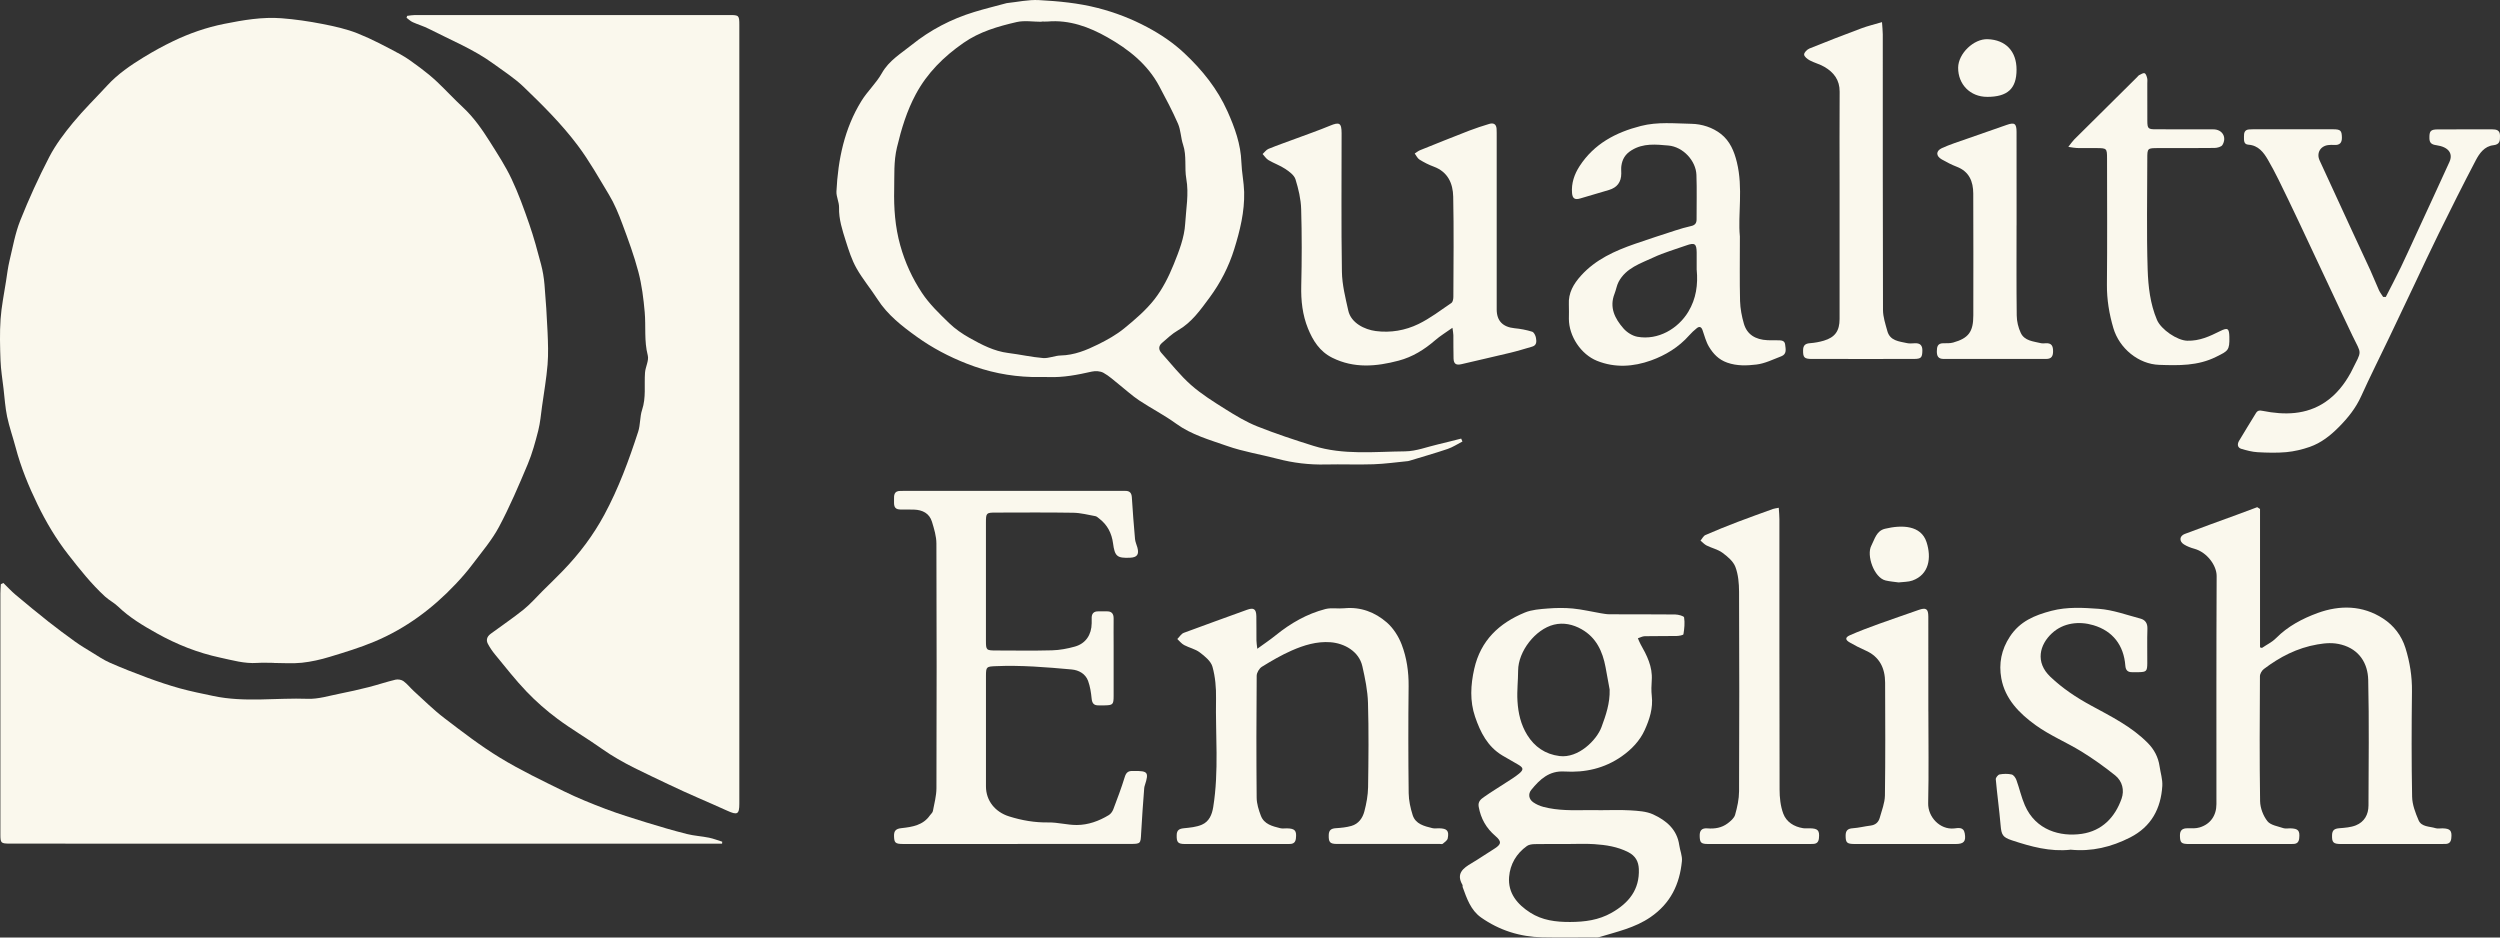 <svg width="208" height="78" viewBox="0 0 208 78" fill="none" xmlns="http://www.w3.org/2000/svg">
<rect x="0" y="0" width="208" height="78" fill="#333333" stroke="none"/>
<g id="Capa_1" clip-path="url(#clip0_53_1433)">
<g id="_x39_p5HOn">
<path id="Vector" d="M22.789 55.15C22.326 55.15 21.86 55.123 21.398 55.155C20.335 55.228 19.338 54.932 18.322 54.714C16.457 54.316 14.714 53.621 13.065 52.701C11.919 52.062 10.788 51.39 9.832 50.471C9.506 50.155 9.081 49.942 8.744 49.636C7.604 48.59 6.65 47.382 5.699 46.167C4.674 44.858 3.842 43.452 3.124 41.976C2.38 40.447 1.735 38.873 1.3 37.223C1.072 36.366 0.774 35.524 0.591 34.659C0.432 33.894 0.384 33.107 0.293 32.33C0.202 31.553 0.073 30.776 0.043 29.997C-0 28.849 -0.031 27.696 0.048 26.553C0.121 25.492 0.341 24.439 0.503 23.384C0.591 22.815 0.66 22.239 0.794 21.68C1.064 20.557 1.264 19.401 1.689 18.336C2.405 16.541 3.21 14.772 4.1 13.057C4.631 12.037 5.345 11.092 6.081 10.2C6.969 9.124 7.975 8.144 8.919 7.117C9.802 6.154 10.872 5.427 11.977 4.75C12.761 4.272 13.571 3.825 14.401 3.427C15.757 2.775 17.166 2.284 18.653 1.986C20.234 1.67 21.817 1.396 23.429 1.519C24.562 1.607 25.695 1.772 26.813 1.991C27.813 2.186 28.824 2.407 29.765 2.783C30.97 3.264 32.12 3.881 33.264 4.495C33.868 4.818 34.422 5.242 34.974 5.65C35.457 6.011 35.928 6.395 36.363 6.806C37.094 7.498 37.777 8.242 38.513 8.926C39.423 9.774 40.122 10.781 40.774 11.816C41.404 12.819 42.057 13.819 42.56 14.884C43.135 16.1 43.595 17.376 44.035 18.649C44.414 19.742 44.715 20.86 45.011 21.978C45.158 22.532 45.254 23.108 45.302 23.68C45.414 24.998 45.5 26.32 45.558 27.64C45.596 28.538 45.631 29.44 45.558 30.332C45.462 31.498 45.259 32.654 45.097 33.814C45.004 34.488 44.948 35.173 44.781 35.83C44.541 36.769 44.285 37.719 43.911 38.612C43.17 40.376 42.419 42.144 41.518 43.833C40.929 44.938 40.089 45.919 39.327 46.931C38.892 47.51 38.412 48.064 37.911 48.593C35.983 50.636 33.76 52.29 31.154 53.381C29.948 53.887 28.685 54.27 27.428 54.651C26.677 54.88 25.898 55.057 25.119 55.14C24.347 55.223 23.56 55.158 22.781 55.158C22.781 55.155 22.781 55.15 22.781 55.148L22.789 55.15Z" fill="#FAF8ED"/>
<path id="Vector_2" d="M33.881 1.319C34.096 1.296 34.314 1.251 34.529 1.251C43.254 1.248 51.978 1.248 60.705 1.251C61.479 1.251 61.512 1.286 61.512 2.078C61.512 23.672 61.512 45.267 61.512 66.858C61.512 67.758 61.353 67.836 60.508 67.452C58.889 66.716 57.24 66.041 55.639 65.267C53.744 64.349 51.799 63.525 50.068 62.294C48.864 61.437 47.577 60.695 46.39 59.812C45.472 59.13 44.599 58.366 43.81 57.541C42.877 56.569 42.05 55.496 41.189 54.456C40.964 54.185 40.764 53.887 40.597 53.578C40.425 53.263 40.517 52.962 40.805 52.746C41.723 52.067 42.677 51.428 43.565 50.713C44.134 50.255 44.617 49.691 45.138 49.174C45.705 48.613 46.279 48.061 46.833 47.487C48.186 46.089 49.345 44.557 50.273 42.838C51.467 40.627 52.325 38.291 53.096 35.917C53.286 35.336 53.23 34.676 53.423 34.097C53.764 33.075 53.592 32.037 53.665 31.007C53.701 30.518 54.007 29.994 53.893 29.56C53.582 28.365 53.746 27.162 53.64 25.971C53.541 24.848 53.4 23.712 53.114 22.625C52.757 21.266 52.267 19.94 51.776 18.624C51.465 17.789 51.121 16.947 50.66 16.188C49.823 14.804 49.041 13.395 48.057 12.087C46.717 10.305 45.151 8.751 43.557 7.219C42.813 6.505 41.923 5.936 41.083 5.322C39.416 4.101 37.496 3.331 35.67 2.394C35.245 2.176 34.774 2.043 34.339 1.845C34.152 1.76 33.998 1.607 33.826 1.484C33.841 1.429 33.856 1.376 33.874 1.321L33.881 1.319Z" fill="#FAF8ED"/>
<path id="Vector_3" d="M0.28 48.503C0.619 48.834 0.938 49.185 1.3 49.488C2.205 50.25 3.121 51.002 4.052 51.739C4.77 52.305 5.507 52.854 6.25 53.386C6.69 53.702 7.158 53.98 7.621 54.263C8.122 54.566 8.608 54.905 9.142 55.138C10.174 55.592 11.226 56.003 12.283 56.394C13.166 56.719 14.059 57.02 14.965 57.271C15.886 57.524 16.824 57.712 17.758 57.908C20.36 58.459 22.996 58.045 25.617 58.141C26.487 58.171 27.375 57.888 28.248 57.717C29.062 57.557 29.874 57.371 30.679 57.168C31.425 56.978 32.159 56.727 32.907 56.549C33.112 56.502 33.403 56.549 33.57 56.672C33.889 56.905 34.137 57.231 34.43 57.499C35.265 58.254 36.064 59.056 36.957 59.737C38.462 60.886 39.97 62.051 41.584 63.034C43.297 64.079 45.12 64.951 46.926 65.838C48.05 66.39 49.218 66.861 50.389 67.305C51.503 67.726 52.643 68.079 53.782 68.43C54.895 68.774 56.015 69.102 57.144 69.388C57.746 69.541 58.378 69.571 58.988 69.696C59.362 69.771 59.721 69.917 60.088 70.029C60.086 70.085 60.081 70.14 60.078 70.195C59.668 70.195 59.258 70.195 58.849 70.195C39.687 70.195 20.525 70.192 1.363 70.19C1.173 70.19 0.984 70.19 0.794 70.19C0.081 70.18 0.035 70.145 0.033 69.443C0.027 67.23 0.033 65.014 0.033 62.8C0.033 58.331 0.033 53.859 0.033 49.39C0.033 49.13 0.058 48.866 0.07 48.606C0.139 48.571 0.207 48.538 0.278 48.503H0.28Z" fill="#FAF8ED"/>
<path id="Vector_4" d="M121.679 36.732C121.267 36.943 120.875 37.206 120.44 37.354C119.392 37.71 118.325 38.01 117.268 38.334C117.227 38.346 117.187 38.361 117.146 38.364C116.19 38.457 115.236 38.594 114.28 38.627C112.955 38.672 111.624 38.614 110.296 38.645C108.925 38.677 107.589 38.517 106.266 38.168C104.878 37.802 103.441 37.579 102.092 37.103C100.64 36.592 99.135 36.181 97.85 35.246C96.874 34.536 95.784 33.98 94.774 33.311C94.185 32.919 93.661 32.431 93.105 31.992C92.68 31.656 92.278 31.275 91.807 31.017C91.544 30.872 91.144 30.849 90.838 30.917C89.654 31.185 88.473 31.418 87.249 31.37C86.786 31.353 86.32 31.378 85.857 31.366C83.983 31.313 82.189 30.947 80.434 30.255C78.954 29.674 77.57 28.947 76.298 28.034C75.061 27.147 73.849 26.209 73.007 24.896C72.445 24.021 71.767 23.219 71.259 22.317C70.864 21.617 70.614 20.828 70.371 20.058C70.085 19.153 69.784 18.246 69.809 17.266C69.822 16.822 69.572 16.371 69.592 15.93C69.724 13.27 70.25 10.699 71.674 8.395C72.175 7.585 72.908 6.914 73.371 6.087C73.966 5.026 74.983 4.44 75.855 3.735C77.386 2.5 79.146 1.58 81.054 0.998C81.929 0.73 82.822 0.514 83.705 0.274C83.725 0.269 83.745 0.259 83.765 0.259C84.658 0.166 85.556 -0.04 86.439 0.008C88.076 0.098 89.707 0.249 91.321 0.662C92.784 1.036 94.154 1.567 95.467 2.269C96.575 2.861 97.61 3.555 98.536 4.425C100.036 5.831 101.293 7.397 102.13 9.272C102.735 10.623 103.233 12 103.284 13.508C103.312 14.333 103.491 15.15 103.514 15.975C103.555 17.607 103.17 19.178 102.689 20.725C102.237 22.184 101.538 23.54 100.633 24.763C99.882 25.778 99.148 26.831 97.997 27.49C97.514 27.768 97.102 28.17 96.674 28.535C96.386 28.781 96.378 29.087 96.629 29.365C97.438 30.265 98.189 31.23 99.092 32.03C99.963 32.797 100.967 33.423 101.956 34.045C102.806 34.579 103.679 35.105 104.607 35.476C106.137 36.085 107.708 36.604 109.282 37.096C111.778 37.875 114.361 37.577 116.911 37.552C117.827 37.542 118.74 37.178 119.653 36.968C120.296 36.817 120.933 36.652 121.57 36.491C121.606 36.574 121.641 36.657 121.677 36.737L121.679 36.732ZM86.654 1.79C86.654 1.79 86.654 1.805 86.654 1.813C85.959 1.813 85.235 1.685 84.575 1.838C83.032 2.196 81.509 2.632 80.168 3.565C78.524 4.705 77.148 6.069 76.202 7.826C75.448 9.225 74.995 10.719 74.626 12.27C74.348 13.438 74.421 14.596 74.396 15.739C74.36 17.296 74.469 18.868 74.902 20.417C75.301 21.848 75.908 23.164 76.71 24.372C77.325 25.299 78.157 26.097 78.964 26.879C79.465 27.365 80.065 27.779 80.679 28.122C81.681 28.683 82.703 29.22 83.882 29.368C84.851 29.488 85.807 29.709 86.776 29.789C87.256 29.829 87.757 29.588 88.25 29.576C89.379 29.551 90.383 29.137 91.354 28.658C92.118 28.28 92.88 27.854 93.535 27.32C94.438 26.583 95.346 25.806 96.057 24.896C96.727 24.036 97.238 23.018 97.65 22.001C98.091 20.913 98.541 19.76 98.607 18.614C98.677 17.381 98.925 16.138 98.7 14.872C98.536 13.945 98.746 12.97 98.43 12.032C98.24 11.468 98.245 10.832 98.01 10.293C97.547 9.23 96.998 8.2 96.451 7.174C95.478 5.34 93.881 4.089 92.133 3.101C90.631 2.249 88.976 1.632 87.16 1.79C86.993 1.805 86.824 1.79 86.654 1.79Z" fill="#FAF8ED"/>
<path id="Vector_5" d="M132.989 67.41C133.874 67.41 134.762 67.37 135.642 67.422C136.282 67.463 136.976 67.498 137.54 67.758C138.627 68.26 139.53 69.004 139.713 70.31C139.776 70.759 139.978 71.212 139.935 71.646C139.748 73.566 138.997 75.16 137.315 76.311C136.012 77.203 134.527 77.519 133.072 77.963C132.898 78.015 132.695 77.988 132.506 77.99C131.114 77.99 129.723 78.013 128.334 77.985C126.468 77.95 124.745 77.404 123.225 76.336C122.365 75.729 122.036 74.749 121.694 73.807C121.674 73.749 121.707 73.671 121.676 73.621C121.13 72.681 121.725 72.237 122.443 71.814C123.073 71.443 123.672 71.022 124.295 70.638C124.907 70.26 124.97 70.027 124.421 69.558C123.652 68.901 123.204 68.107 123.027 67.122C122.949 66.688 123.212 66.49 123.473 66.307C124.052 65.896 124.664 65.532 125.256 65.141C125.64 64.891 126.04 64.655 126.392 64.362C126.786 64.031 126.751 63.873 126.311 63.615C125.878 63.362 125.438 63.118 125.008 62.863C123.763 62.123 123.164 60.918 122.726 59.632C122.281 58.323 122.354 56.992 122.658 55.644C123.189 53.288 124.725 51.844 126.87 50.962C127.452 50.724 128.13 50.678 128.77 50.628C129.46 50.573 130.163 50.563 130.854 50.628C131.638 50.703 132.41 50.891 133.186 51.022C133.432 51.064 133.682 51.109 133.932 51.109C135.744 51.117 137.557 51.105 139.369 51.124C139.632 51.127 140.1 51.25 140.117 51.37C140.188 51.826 140.138 52.308 140.062 52.769C140.049 52.846 139.692 52.909 139.495 52.914C138.61 52.929 137.724 52.914 136.839 52.932C136.649 52.937 136.462 53.045 136.272 53.105C136.346 53.268 136.404 53.438 136.492 53.593C137.021 54.526 137.502 55.466 137.426 56.586C137.396 57.023 137.378 57.469 137.428 57.9C137.547 58.917 137.239 59.86 136.839 60.74C136.437 61.632 135.746 62.354 134.922 62.931C133.49 63.933 131.881 64.294 130.163 64.189C128.881 64.109 128.107 64.853 127.398 65.723C127.123 66.061 127.199 66.495 127.563 66.748C127.816 66.924 128.114 67.056 128.413 67.134C129.622 67.452 130.862 67.417 132.098 67.402C132.394 67.4 132.688 67.402 132.984 67.402L132.989 67.41ZM133.925 57.383C133.811 56.757 133.697 56.128 133.581 55.504C133.335 54.193 132.809 53.045 131.588 52.353C130.877 51.949 130.082 51.774 129.283 51.972C127.745 52.353 126.313 54.188 126.308 55.797C126.306 56.634 126.202 57.464 126.253 58.313C126.313 59.349 126.536 60.296 127.067 61.153C127.674 62.131 128.557 62.753 129.754 62.903C131.324 63.101 132.845 61.575 133.244 60.494C133.609 59.509 133.958 58.491 133.922 57.383H133.925ZM130.356 70.222C129.47 70.222 128.585 70.212 127.699 70.23C127.477 70.235 127.214 70.265 127.044 70.385C126.159 71.014 125.64 71.909 125.557 72.962C125.451 74.31 126.242 75.243 127.315 75.93C128.314 76.571 129.44 76.714 130.631 76.709C131.858 76.704 133.004 76.556 134.082 75.945C135.516 75.133 136.422 74.015 136.351 72.3C136.325 71.683 136.075 71.207 135.47 70.899C134.572 70.44 133.609 70.297 132.632 70.232C131.876 70.182 131.114 70.222 130.356 70.222Z" fill="#FAF8ED"/>
<path id="Vector_6" d="M84.666 70.22C81.504 70.22 78.344 70.22 75.182 70.22C74.481 70.22 74.4 70.129 74.383 69.56C74.37 69.117 74.545 68.949 75.003 68.901C75.895 68.803 76.799 68.665 77.37 67.838C77.454 67.718 77.593 67.613 77.616 67.482C77.734 66.853 77.909 66.219 77.912 65.587C77.932 58.8 77.934 52.012 77.909 45.226C77.909 44.62 77.719 44.001 77.54 43.412C77.325 42.705 76.751 42.422 76.035 42.399C75.655 42.386 75.276 42.399 74.896 42.391C74.312 42.381 74.39 41.95 74.383 41.582C74.375 41.208 74.378 40.842 74.909 40.845C75.056 40.845 75.205 40.84 75.352 40.84C81.296 40.84 87.238 40.84 93.183 40.84C93.33 40.84 93.479 40.845 93.626 40.842C93.992 40.837 94.147 41.015 94.169 41.376C94.243 42.532 94.329 43.69 94.433 44.843C94.453 45.086 94.567 45.319 94.632 45.557C94.789 46.136 94.607 46.379 94.007 46.404C92.945 46.445 92.748 46.289 92.606 45.211C92.495 44.367 92.138 43.67 91.455 43.146C91.356 43.071 91.255 42.968 91.141 42.945C90.527 42.833 89.91 42.67 89.292 42.66C87.142 42.624 84.992 42.645 82.844 42.647C82.06 42.647 82.03 42.68 82.03 43.469C82.03 46.748 82.027 50.026 82.03 53.305C82.03 54.09 82.06 54.117 82.852 54.12C84.413 54.122 85.971 54.15 87.529 54.107C88.169 54.09 88.819 53.967 89.436 53.794C90.337 53.538 90.815 52.809 90.828 51.856C90.828 51.731 90.835 51.606 90.828 51.48C90.808 51.069 90.977 50.846 91.417 50.864C91.627 50.871 91.84 50.871 92.05 50.864C92.477 50.846 92.659 51.044 92.654 51.465C92.644 52.237 92.654 53.012 92.654 53.784C92.654 55.163 92.657 56.541 92.654 57.92C92.652 58.617 92.586 58.674 91.903 58.687C91.733 58.689 91.567 58.682 91.397 58.687C90.995 58.697 90.861 58.496 90.823 58.113C90.775 57.621 90.699 57.12 90.532 56.659C90.312 56.055 89.76 55.754 89.158 55.699C87.049 55.508 84.939 55.333 82.814 55.426C82.08 55.458 82.035 55.478 82.032 56.223C82.03 59.293 82.027 62.364 82.032 65.432C82.035 66.628 82.801 67.56 83.955 67.924C85.022 68.259 86.095 68.445 87.223 68.427C88.01 68.415 88.796 68.643 89.583 68.64C90.537 68.638 91.432 68.312 92.249 67.818C92.414 67.718 92.556 67.52 92.626 67.337C92.963 66.447 93.302 65.555 93.58 64.645C93.696 64.266 93.881 64.126 94.248 64.149C94.291 64.151 94.331 64.149 94.374 64.149C95.5 64.129 95.599 64.261 95.255 65.324C95.229 65.404 95.204 65.485 95.199 65.567C95.108 66.828 95.004 68.087 94.941 69.347C94.9 70.187 94.903 70.215 94.03 70.215C90.911 70.215 87.792 70.215 84.673 70.215L84.666 70.22Z" fill="#FAF8ED"/>
<path id="Vector_7" d="M188.034 42.34V53.86C188.088 53.876 188.141 53.891 188.194 53.908C188.586 53.642 189.031 53.429 189.357 53.101C190.341 52.106 191.563 51.464 192.833 51C194.672 50.331 196.562 50.351 198.269 51.459C199.165 52.038 199.81 52.88 200.134 53.913C200.5 55.086 200.69 56.282 200.675 57.523C200.64 60.445 200.632 63.37 200.688 66.291C200.7 66.947 200.961 67.627 201.226 68.246C201.469 68.81 202.14 68.747 202.643 68.905C202.815 68.96 203.02 68.915 203.21 68.918C203.872 68.933 204.019 69.113 203.946 69.76C203.91 70.066 203.759 70.211 203.46 70.216C203.25 70.221 203.038 70.223 202.828 70.223C200.151 70.223 197.475 70.223 194.799 70.223C194.118 70.223 194.009 70.093 194.027 69.474C194.04 69.07 194.232 68.943 194.614 68.91C195.087 68.872 195.585 68.84 196.013 68.667C196.716 68.381 197.055 67.772 197.058 67.022C197.068 63.536 197.116 60.047 197.035 56.562C197.002 55.201 196.304 54.038 194.821 53.637C194.121 53.447 193.511 53.497 192.805 53.617C191.118 53.908 189.684 54.657 188.356 55.66C188.186 55.788 188.027 56.056 188.027 56.262C188.007 59.728 187.986 63.195 188.04 66.659C188.05 67.228 188.3 67.88 188.652 68.326C188.915 68.659 189.519 68.745 189.982 68.903C190.152 68.96 190.359 68.912 190.549 68.918C191.217 68.933 191.363 69.106 191.293 69.752C191.26 70.055 191.118 70.208 190.812 70.216C190.706 70.218 190.602 70.223 190.496 70.223C187.713 70.223 184.933 70.223 182.151 70.223C181.475 70.223 181.384 70.118 181.371 69.544C181.361 69.083 181.564 68.905 182.017 68.912C182.35 68.92 182.705 68.935 183.016 68.84C183.909 68.569 184.407 67.85 184.407 66.902C184.407 60.576 184.394 54.249 184.425 47.922C184.43 47.063 183.633 45.947 182.568 45.656C182.267 45.574 181.963 45.458 181.703 45.295C181.293 45.04 181.323 44.594 181.769 44.426C183.195 43.882 184.635 43.37 186.066 42.844C186.646 42.631 187.225 42.413 187.802 42.197C187.875 42.245 187.948 42.292 188.022 42.34H188.034Z" fill="#FAF8ED"/>
<path id="Vector_8" d="M104.614 53.972C105.194 53.551 105.689 53.22 106.15 52.847C107.382 51.852 108.733 51.072 110.271 50.673C110.766 50.546 111.32 50.661 111.841 50.608C113.205 50.473 114.399 50.934 115.38 51.786C115.924 52.258 116.362 52.95 116.62 53.626C117.04 54.727 117.209 55.897 117.197 57.098C117.164 60.063 117.166 63.028 117.202 65.991C117.209 66.6 117.348 67.227 117.533 67.814C117.773 68.566 118.494 68.733 119.17 68.901C119.349 68.947 119.547 68.909 119.736 68.914C120.397 68.929 120.579 69.12 120.45 69.756C120.414 69.927 120.194 70.07 120.037 70.202C119.987 70.245 119.876 70.217 119.789 70.217C116.944 70.217 114.1 70.22 111.255 70.217C110.64 70.217 110.534 70.07 110.551 69.465C110.564 69.062 110.759 68.931 111.143 68.906C111.576 68.879 112.016 68.836 112.431 68.718C113.033 68.55 113.372 68.057 113.516 67.505C113.688 66.849 113.815 66.164 113.825 65.49C113.86 63.151 113.885 60.813 113.817 58.477C113.787 57.456 113.574 56.431 113.347 55.428C113.066 54.19 111.849 53.519 110.688 53.433C109.552 53.35 108.482 53.679 107.468 54.125C106.608 54.504 105.788 54.982 104.989 55.476C104.769 55.614 104.559 55.965 104.556 56.221C104.528 59.602 104.523 62.986 104.554 66.367C104.559 66.871 104.723 67.392 104.905 67.871C105.176 68.578 105.864 68.743 106.517 68.906C106.696 68.951 106.894 68.914 107.083 68.919C107.746 68.934 107.893 69.114 107.819 69.761C107.784 70.067 107.632 70.21 107.334 70.217C107.27 70.217 107.207 70.222 107.144 70.222C104.298 70.222 101.455 70.225 98.609 70.222C97.992 70.222 97.886 70.077 97.901 69.475C97.911 69.072 98.106 68.951 98.488 68.911C98.999 68.859 99.54 68.814 100 68.613C100.595 68.355 100.838 67.786 100.939 67.152C101.425 64.146 101.118 61.123 101.174 58.108C101.189 57.226 101.113 56.311 100.876 55.469C100.747 55.007 100.243 54.599 99.821 54.281C99.449 53.997 98.94 53.894 98.518 53.669C98.3 53.553 98.138 53.338 97.951 53.167C98.131 52.992 98.278 52.731 98.493 52.651C100.236 51.997 101.991 51.38 103.739 50.739C104.298 50.533 104.516 50.656 104.528 51.27C104.541 51.937 104.528 52.606 104.536 53.275C104.536 53.473 104.574 53.669 104.607 53.98L104.614 53.972Z" fill="#FAF8ED"/>
<path id="Vector_9" d="M120.844 27.272C120.305 27.655 119.827 27.944 119.41 28.305C118.512 29.084 117.523 29.701 116.367 30.006C114.51 30.498 112.663 30.666 110.852 29.768C109.792 29.244 109.231 28.33 108.821 27.325C108.366 26.199 108.234 25.008 108.264 23.783C108.315 21.655 108.32 19.521 108.257 17.393C108.232 16.561 108.032 15.716 107.784 14.917C107.675 14.573 107.273 14.278 106.939 14.055C106.506 13.766 105.995 13.591 105.543 13.325C105.345 13.21 105.211 12.989 105.049 12.814C105.211 12.668 105.35 12.463 105.54 12.385C106.294 12.077 107.068 11.811 107.832 11.525C108.773 11.175 109.722 10.846 110.65 10.46C111.439 10.132 111.619 10.222 111.621 11.084C111.624 14.927 111.583 18.772 111.647 22.612C111.664 23.692 111.94 24.778 112.178 25.843C112.405 26.876 113.541 27.422 114.459 27.543C115.699 27.706 116.916 27.492 118.016 26.959C118.987 26.487 119.863 25.816 120.758 25.204C120.877 25.124 120.92 24.87 120.92 24.698C120.93 21.92 120.966 19.14 120.907 16.366C120.885 15.27 120.47 14.3 119.286 13.864C118.874 13.714 118.474 13.508 118.102 13.277C117.93 13.172 117.837 12.944 117.705 12.771C117.854 12.678 117.993 12.561 118.153 12.495C119.511 11.947 120.87 11.4 122.236 10.871C122.782 10.661 123.341 10.48 123.903 10.31C124.247 10.204 124.489 10.317 124.515 10.711C124.527 10.919 124.525 11.129 124.525 11.337C124.525 16.14 124.525 20.945 124.525 25.748C124.525 26.7 125.041 27.214 126.01 27.309C126.506 27.357 127.004 27.45 127.477 27.598C127.626 27.645 127.763 27.924 127.793 28.114C127.839 28.39 127.874 28.723 127.484 28.838C126.882 29.011 126.285 29.199 125.676 29.345C124.32 29.673 122.959 29.974 121.603 30.297C121.163 30.402 120.953 30.292 120.935 29.834C120.913 29.187 120.93 28.538 120.92 27.891C120.918 27.715 120.877 27.54 120.842 27.264L120.844 27.272Z" fill="#FAF8ED"/>
<path id="Vector_10" d="M144.758 19.638C144.758 21.701 144.73 23.373 144.773 25.045C144.791 25.679 144.915 26.323 145.092 26.935C145.352 27.822 146.035 28.258 147.065 28.306C147.338 28.318 147.614 28.306 147.887 28.313C148.163 28.318 148.484 28.298 148.524 28.667C148.565 29.025 148.684 29.461 148.206 29.642C147.525 29.9 146.847 30.244 146.139 30.329C145.345 30.424 144.525 30.459 143.708 30.173C142.987 29.92 142.542 29.436 142.188 28.852C141.935 28.434 141.816 27.935 141.651 27.469C141.558 27.201 141.398 27.128 141.181 27.298C140.951 27.479 140.736 27.684 140.541 27.902C139.673 28.885 138.568 29.557 137.364 29.99C135.902 30.514 134.371 30.622 132.876 30.023C131.533 29.484 130.534 27.97 130.531 26.526C130.531 26.13 130.549 25.732 130.529 25.336C130.476 24.368 130.921 23.619 131.543 22.929C132.76 21.581 134.359 20.869 136.033 20.287C137.141 19.904 138.257 19.54 139.372 19.179C139.807 19.039 140.247 18.906 140.695 18.808C141.022 18.738 141.158 18.57 141.156 18.247C141.151 17.014 141.188 15.78 141.143 14.55C141.1 13.379 140.038 12.216 138.811 12.108C137.784 12.018 136.721 11.895 135.742 12.504C135.216 12.83 134.976 13.246 134.897 13.805C134.87 14.011 134.89 14.221 134.89 14.432C134.89 15.14 134.552 15.598 133.875 15.803C133.076 16.044 132.274 16.274 131.472 16.512C131.032 16.643 130.832 16.517 130.794 16.066C130.726 15.242 130.989 14.487 131.424 13.818C132.626 11.973 134.412 11.018 136.526 10.479C137.933 10.121 139.332 10.276 140.728 10.301C141.588 10.316 142.486 10.597 143.189 11.151C143.931 11.737 144.285 12.582 144.507 13.494C145.039 15.66 144.583 17.858 144.755 19.641L144.758 19.638ZM141.163 22.448C141.163 21.969 141.166 21.488 141.163 21.009C141.156 20.27 140.999 20.167 140.288 20.423C139.382 20.748 138.449 21.007 137.581 21.413C136.499 21.919 135.282 22.29 134.667 23.453C134.508 23.754 134.46 24.11 134.333 24.431C133.878 25.576 134.356 26.509 135.077 27.331C135.36 27.654 135.816 27.945 136.236 28.02C137.956 28.328 139.615 27.351 140.468 25.937C141.12 24.854 141.282 23.679 141.166 22.448H141.163Z" fill="#FAF8ED"/>
<path id="Vector_11" d="M198.492 24.719C198.917 23.887 199.354 23.062 199.759 22.22C200.237 21.225 200.69 20.217 201.153 19.214C202.033 17.304 202.921 15.397 203.791 13.479C204.118 12.76 203.708 12.223 202.706 12.081C202.327 12.028 202.134 11.908 202.127 11.507C202.114 10.905 202.218 10.767 202.84 10.765C204.335 10.757 205.833 10.765 207.328 10.76C207.705 10.76 208 10.825 208 11.293C208 11.69 208.008 12.02 207.449 12.083C206.705 12.166 206.288 12.76 205.984 13.339C204.917 15.367 203.897 17.417 202.883 19.473C202.182 20.894 201.517 22.332 200.837 23.764C200.156 25.195 199.478 26.629 198.795 28.058C198.011 29.694 197.196 31.316 196.448 32.968C196 33.958 195.35 34.768 194.588 35.535C193.88 36.249 193.114 36.851 192.17 37.182C191.548 37.4 190.885 37.555 190.23 37.618C189.436 37.69 188.629 37.668 187.829 37.623C187.379 37.598 186.926 37.475 186.489 37.347C186.132 37.244 186.14 36.936 186.286 36.683C186.737 35.911 187.222 35.159 187.683 34.389C187.827 34.146 187.981 34.129 188.254 34.184C190.071 34.547 191.869 34.522 193.455 33.457C194.358 32.85 195.049 31.983 195.578 31.015C195.608 30.96 195.636 30.905 195.664 30.847C196.546 29.08 196.498 29.541 195.722 27.925C195.117 26.666 194.528 25.398 193.933 24.135C193.357 22.909 192.782 21.681 192.203 20.455C191.598 19.172 191.004 17.886 190.384 16.61C189.838 15.489 189.312 14.357 188.684 13.281C188.338 12.69 187.9 12.093 187.063 12.038C186.651 12.01 186.704 11.644 186.699 11.354C186.694 11.06 186.747 10.802 187.113 10.77C187.217 10.76 187.323 10.757 187.43 10.757C189.663 10.757 191.897 10.752 194.131 10.757C194.743 10.757 194.834 10.875 194.846 11.434C194.857 11.893 194.654 12.088 194.204 12.06C194.037 12.05 193.865 12.048 193.698 12.071C193.035 12.161 192.717 12.75 192.992 13.349C193.9 15.317 194.803 17.287 195.712 19.254C196.21 20.332 196.718 21.405 197.212 22.485C197.462 23.034 197.68 23.598 197.93 24.147C198.021 24.345 198.163 24.521 198.279 24.706C198.35 24.706 198.418 24.706 198.489 24.706L198.492 24.719Z" fill="#FAF8ED"/>
<path id="Vector_12" d="M172.262 70.697C170.56 70.88 168.969 70.436 167.395 69.917C166.616 69.659 166.517 69.456 166.449 68.649C166.34 67.376 166.163 66.107 166.049 64.832C166.037 64.704 166.237 64.456 166.366 64.433C166.692 64.375 167.049 64.365 167.367 64.436C167.529 64.471 167.696 64.709 167.762 64.889C168.015 65.586 168.174 66.323 168.468 67C169.371 69.08 171.42 69.637 173.203 69.376C174.888 69.128 175.965 68.007 176.514 66.453C176.762 65.751 176.585 64.995 175.978 64.508C175.085 63.796 174.149 63.122 173.173 62.523C171.926 61.756 170.545 61.187 169.366 60.335C168.02 59.365 166.816 58.159 166.507 56.427C166.29 55.214 166.507 54.053 167.221 52.968C168.053 51.697 169.267 51.191 170.674 50.822C171.997 50.476 173.32 50.562 174.62 50.654C175.788 50.739 176.932 51.163 178.08 51.466C178.482 51.572 178.68 51.85 178.665 52.309C178.632 53.269 178.66 54.229 178.654 55.191C178.649 55.845 178.579 55.911 177.934 55.926C177.764 55.931 177.597 55.921 177.428 55.926C177.046 55.938 176.858 55.785 176.828 55.382C176.699 53.682 175.781 52.497 174.175 52.018C172.981 51.662 171.668 51.812 170.724 52.685C169.692 53.637 169.313 55.096 170.59 56.309C171.604 57.272 172.738 58.026 173.957 58.69C175.627 59.6 177.347 60.447 178.703 61.824C179.226 62.355 179.565 62.994 179.674 63.741C179.752 64.293 179.937 64.847 179.904 65.391C179.785 67.27 178.998 68.772 177.233 69.674C175.664 70.474 174.02 70.87 172.265 70.692L172.262 70.697Z" fill="#FAF8ED"/>
<path id="Vector_13" d="M156.582 1.839C156.609 2.252 156.645 2.553 156.647 2.854C156.65 10.497 156.642 18.142 156.665 25.784C156.665 26.368 156.867 26.96 157.024 27.536C157.247 28.364 158.008 28.401 158.671 28.549C158.871 28.594 159.091 28.569 159.301 28.559C159.756 28.534 159.954 28.735 159.941 29.191C159.926 29.737 159.842 29.855 159.283 29.863C158.188 29.872 157.093 29.867 155.995 29.867C154.244 29.867 152.496 29.87 150.746 29.865C150.108 29.865 150.007 29.735 150.017 29.138C150.022 28.747 150.187 28.584 150.584 28.554C150.973 28.526 151.371 28.454 151.745 28.343C152.673 28.065 153.053 27.534 153.053 26.544C153.055 22.764 153.053 18.984 153.053 15.204C153.053 12.677 153.04 10.151 153.058 7.624C153.065 6.652 152.567 6.012 151.778 5.556C151.401 5.338 150.961 5.23 150.574 5.025C150.374 4.917 150.108 4.709 150.103 4.538C150.096 4.373 150.349 4.115 150.546 4.035C151.98 3.453 153.425 2.897 154.874 2.355C155.395 2.16 155.942 2.032 156.582 1.841V1.839Z" fill="#FAF8ED"/>
<path id="Vector_14" d="M147.993 42.247C148.016 42.615 148.046 42.901 148.046 43.187C148.049 50.684 148.041 58.184 148.061 65.681C148.061 66.355 148.135 67.07 148.368 67.694C148.623 68.381 149.253 68.784 150.012 68.905C150.196 68.935 150.391 68.91 150.581 68.915C151.256 68.927 151.401 69.095 151.335 69.742C151.304 70.04 151.17 70.203 150.862 70.213C150.778 70.216 150.692 70.221 150.609 70.221C147.783 70.221 144.96 70.223 142.135 70.221C141.515 70.221 141.426 70.108 141.414 69.549C141.401 69.093 141.598 68.882 142.054 68.92C142.661 68.972 143.243 68.877 143.731 68.511C143.984 68.321 144.282 68.07 144.361 67.789C144.54 67.157 144.687 66.493 144.69 65.839C144.715 60.304 144.712 54.77 144.69 49.235C144.687 48.539 144.626 47.802 144.383 47.163C144.206 46.699 143.731 46.3 143.303 45.987C142.926 45.709 142.426 45.603 141.995 45.388C141.803 45.293 141.651 45.117 141.482 44.979C141.619 44.819 141.722 44.588 141.894 44.513C142.775 44.127 143.67 43.771 144.568 43.425C145.545 43.052 146.531 42.701 147.515 42.345C147.629 42.305 147.753 42.295 147.988 42.247H147.993Z" fill="#FAF8ED"/>
<path id="Vector_15" d="M172.086 12.216C172.308 11.935 172.43 11.752 172.582 11.599C174.322 9.87 176.065 8.143 177.808 6.416C177.868 6.355 177.919 6.28 177.99 6.245C178.134 6.175 178.316 6.052 178.43 6.095C178.539 6.135 178.605 6.348 178.642 6.498C178.678 6.636 178.655 6.789 178.655 6.934C178.655 7.977 178.65 9.022 178.658 10.065C178.663 10.689 178.723 10.755 179.346 10.757C180.947 10.764 182.548 10.757 184.149 10.762C184.896 10.762 185.293 11.416 184.906 12.063C184.812 12.218 184.483 12.303 184.261 12.309C182.702 12.329 181.142 12.319 179.583 12.321C178.66 12.321 178.655 12.324 178.655 13.218C178.655 16.287 178.587 19.36 178.685 22.425C178.731 23.836 178.893 25.275 179.46 26.614C179.801 27.416 181.142 28.326 181.977 28.348C183.016 28.376 183.848 27.977 184.711 27.549C185.346 27.233 185.467 27.316 185.483 28.027C185.508 29.163 185.374 29.195 184.382 29.689C182.857 30.451 181.256 30.411 179.644 30.356C177.924 30.298 176.33 28.987 175.832 27.3C175.486 26.122 175.286 24.932 175.296 23.691C175.331 20.184 175.308 16.677 175.306 13.168C175.306 12.349 175.278 12.326 174.453 12.321C173.905 12.319 173.358 12.326 172.809 12.316C172.612 12.311 172.417 12.266 172.078 12.218L172.086 12.216Z" fill="#FAF8ED"/>
<path id="Vector_16" d="M160.441 59.187C160.441 61.734 160.482 64.28 160.424 66.825C160.396 67.968 161.397 69.038 162.566 68.928C162.903 68.895 163.368 68.765 163.467 69.336C163.583 69.993 163.403 70.221 162.72 70.221C159.92 70.226 157.12 70.226 154.317 70.221C153.654 70.221 153.558 70.108 153.556 69.527C153.556 69.108 153.723 68.938 154.153 68.91C154.646 68.877 155.134 68.75 155.627 68.689C156.037 68.639 156.29 68.414 156.394 68.043C156.563 67.429 156.816 66.807 156.826 66.185C156.869 63.055 156.854 59.926 156.842 56.796C156.837 55.585 156.381 54.627 155.19 54.111C154.747 53.918 154.317 53.693 153.9 53.454C153.515 53.236 153.505 53.033 153.915 52.85C154.697 52.504 155.503 52.206 156.308 51.913C157.408 51.514 158.519 51.141 159.622 50.75C160.241 50.529 160.434 50.645 160.436 51.299C160.444 53.928 160.439 56.558 160.439 59.187H160.441Z" fill="#FAF8ED"/>
<path id="Vector_17" d="M167.777 18.743C167.777 21.247 167.76 23.751 167.792 26.255C167.797 26.739 167.921 27.255 168.126 27.694C168.435 28.358 169.158 28.398 169.783 28.548C169.922 28.584 170.077 28.566 170.223 28.558C170.717 28.533 170.818 28.817 170.815 29.235C170.815 29.639 170.681 29.864 170.236 29.864C167.393 29.859 164.549 29.859 161.709 29.864C161.253 29.864 161.142 29.619 161.145 29.223C161.147 28.844 161.215 28.558 161.686 28.558C161.959 28.558 162.242 28.571 162.5 28.501C163.786 28.14 164.18 27.603 164.18 26.242C164.183 22.861 164.19 19.482 164.175 16.101C164.17 15.103 163.844 14.271 162.799 13.872C162.369 13.707 161.957 13.491 161.554 13.263C161.061 12.982 161.051 12.559 161.567 12.323C162.23 12.02 162.933 11.799 163.624 11.556C164.727 11.165 165.837 10.789 166.94 10.398C167.605 10.163 167.775 10.263 167.777 10.977C167.782 13.564 167.777 16.151 167.78 18.74L167.777 18.743Z" fill="#FAF8ED"/>
<path id="Vector_18" d="M165.326 8.058C163.93 8.058 162.908 7.025 162.918 5.629C162.928 4.456 164.216 3.215 165.377 3.26C166.879 3.318 167.777 4.263 167.777 5.792C167.777 7.376 167.036 8.06 165.326 8.06V8.058Z" fill="#FAF8ED"/>
<path id="Vector_19" d="M157.982 48.459C157.623 48.409 157.246 48.381 156.882 48.296C155.926 48.07 155.268 46.205 155.696 45.396C155.979 44.854 156.113 44.165 156.834 43.992C158.24 43.654 159.829 43.696 160.287 45.102C160.714 46.413 160.499 47.807 159.113 48.301C158.769 48.424 158.374 48.406 157.982 48.456V48.459Z" fill="#FAF8ED"/>
</g>
</g>
<defs>
<clipPath id="clip0_53_1433">
<rect width="208" height="78" fill="white"/>
</clipPath>
</defs>
</svg>
